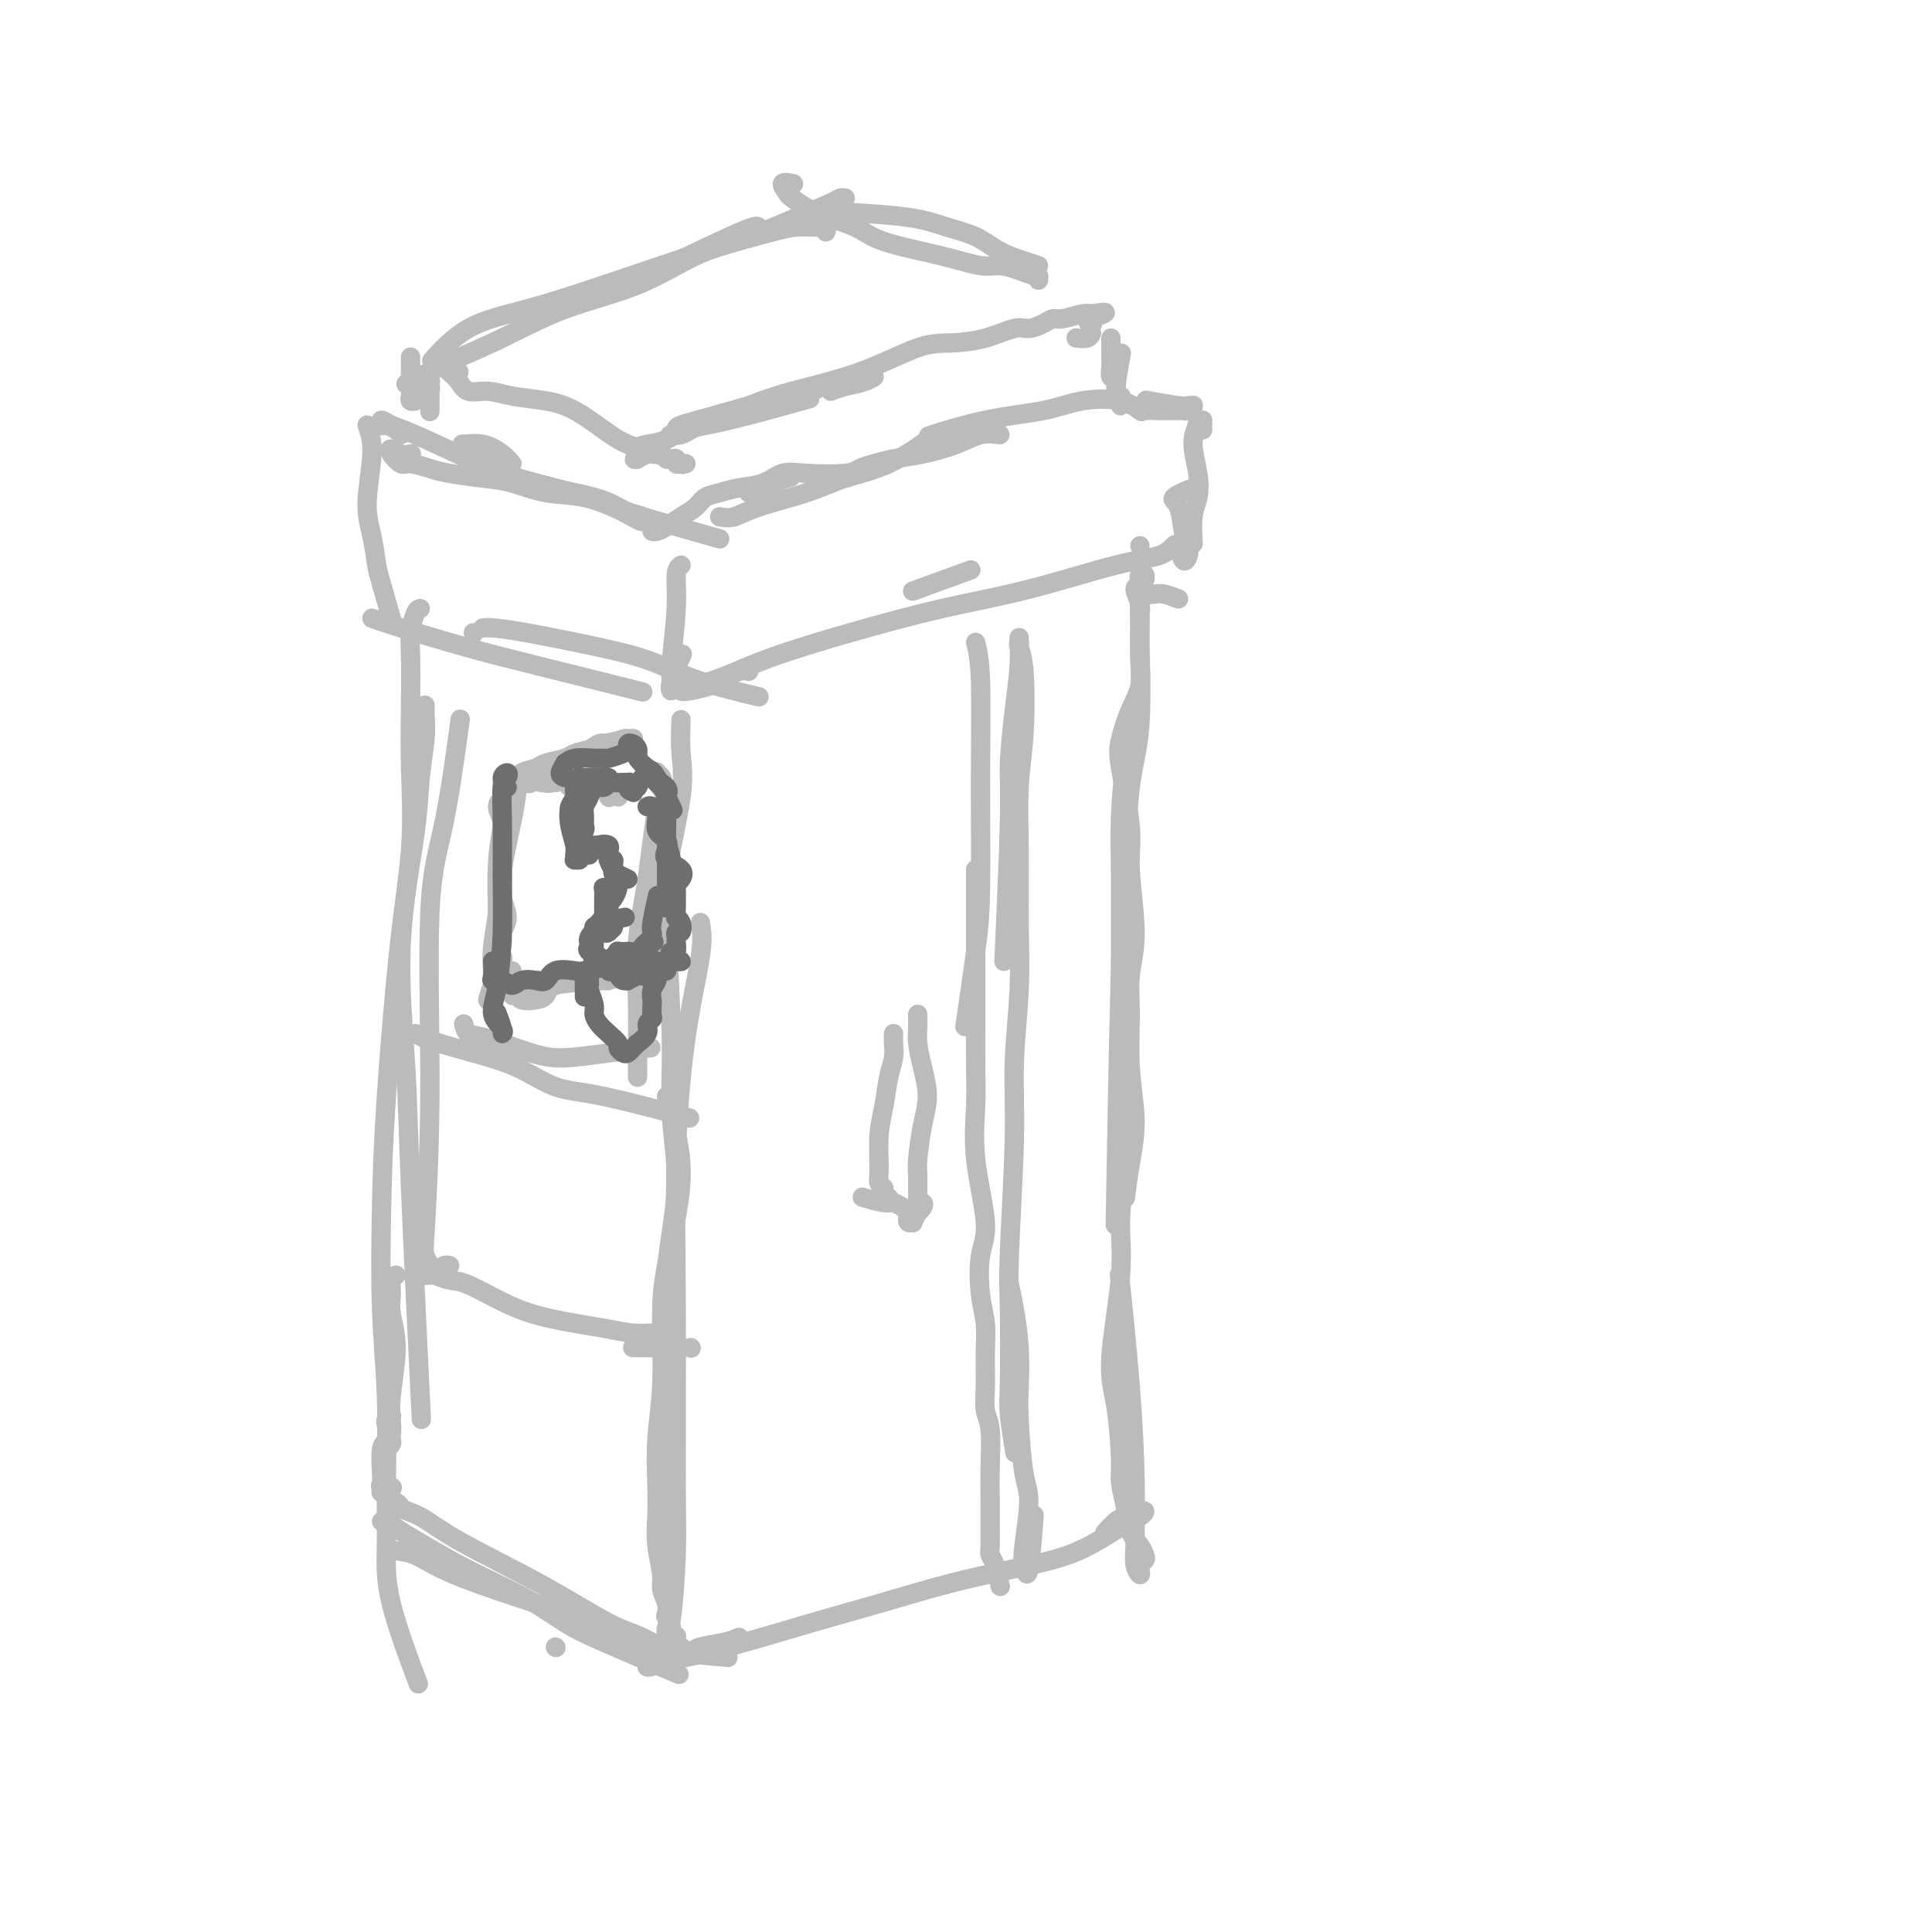 <svg viewBox='0 0 400 400' version='1.1' xmlns='http://www.w3.org/2000/svg' xmlns:xlink='http://www.w3.org/1999/xlink'><g fill='none' stroke='#BABBBB' stroke-width='4' stroke-linecap='round' stroke-linejoin='round'><path d='M145,191c0.279,1.622 0.558,3.244 0,7c-0.558,3.756 -1.953,9.647 -3,17c-1.047,7.353 -1.748,16.168 -2,25c-0.252,8.832 -0.057,17.681 0,30c0.057,12.319 -0.023,28.107 0,37c0.023,8.893 0.150,10.891 0,15c-0.150,4.109 -0.576,10.328 -1,13c-0.424,2.672 -0.845,1.796 -1,2c-0.155,0.204 -0.044,1.487 0,2c0.044,0.513 0.022,0.257 0,0'/><path d='M141,149c-0.089,2.370 -0.177,4.741 0,7c0.177,2.259 0.620,4.407 0,9c-0.620,4.593 -2.304,11.630 -3,16c-0.696,4.370 -0.404,6.071 0,12c0.404,5.929 0.921,16.085 1,23c0.079,6.915 -0.280,10.589 0,15c0.280,4.411 1.199,9.560 1,15c-0.199,5.440 -1.517,11.173 -2,17c-0.483,5.827 -0.130,11.748 0,17c0.130,5.252 0.039,9.833 0,14c-0.039,4.167 -0.024,7.918 0,12c0.024,4.082 0.059,8.494 0,11c-0.059,2.506 -0.212,3.105 0,3c0.212,-0.105 0.788,-0.913 1,-2c0.212,-1.087 0.061,-2.453 0,-3c-0.061,-0.547 -0.030,-0.273 0,0'/><path d='M138,227c0.114,0.690 0.228,1.380 1,4c0.772,2.620 2.203,7.170 2,13c-0.203,5.830 -2.040,12.942 -3,18c-0.960,5.058 -1.041,8.063 -1,12c0.041,3.937 0.206,8.806 0,13c-0.206,4.194 -0.783,7.715 -1,11c-0.217,3.285 -0.073,6.335 0,9c0.073,2.665 0.076,4.944 0,7c-0.076,2.056 -0.230,3.889 0,6c0.230,2.111 0.845,4.501 1,6c0.155,1.499 -0.150,2.107 0,3c0.150,0.893 0.754,2.070 1,3c0.246,0.930 0.135,1.612 0,2c-0.135,0.388 -0.295,0.483 0,1c0.295,0.517 1.046,1.457 1,2c-0.046,0.543 -0.889,0.689 -1,1c-0.111,0.311 0.510,0.786 1,1c0.490,0.214 0.849,0.166 1,0c0.151,-0.166 0.093,-0.451 0,0c-0.093,0.451 -0.221,1.636 0,2c0.221,0.364 0.790,-0.094 1,0c0.210,0.094 0.060,0.741 0,1c-0.060,0.259 -0.030,0.129 0,0'/><path d='M153,339c-0.744,0.333 -1.487,0.666 -3,1c-1.513,0.334 -3.795,0.667 -5,1c-1.205,0.333 -1.333,0.664 -2,1c-0.667,0.336 -1.871,0.675 -3,1c-1.129,0.325 -2.182,0.635 -3,1c-0.818,0.365 -1.402,0.786 -2,1c-0.598,0.214 -1.209,0.221 -1,0c0.209,-0.221 1.240,-0.671 3,-1c1.760,-0.329 4.250,-0.539 10,-2c5.750,-1.461 14.759,-4.175 21,-6c6.241,-1.825 9.715,-2.760 14,-4c4.285,-1.240 9.382,-2.784 14,-4c4.618,-1.216 8.757,-2.104 13,-3c4.243,-0.896 8.591,-1.799 12,-3c3.409,-1.201 5.879,-2.701 8,-4c2.121,-1.299 3.893,-2.397 5,-3c1.107,-0.603 1.549,-0.710 2,-1c0.451,-0.290 0.912,-0.764 1,-1c0.088,-0.236 -0.197,-0.235 -1,0c-0.803,0.235 -2.122,0.702 -3,1c-0.878,0.298 -1.313,0.426 -2,1c-0.687,0.574 -1.625,1.592 -2,2c-0.375,0.408 -0.188,0.204 0,0'/><path d='M244,124c-1.094,-0.418 -2.188,-0.836 -3,-1c-0.812,-0.164 -1.342,-0.074 -2,0c-0.658,0.074 -1.442,0.134 -2,0c-0.558,-0.134 -0.888,-0.461 -1,1c-0.112,1.461 -0.005,4.709 0,6c0.005,1.291 -0.093,0.625 0,4c0.093,3.375 0.375,10.790 0,16c-0.375,5.210 -1.407,8.214 -2,13c-0.593,4.786 -0.747,11.355 -1,16c-0.253,4.645 -0.607,7.366 -1,21c-0.393,13.634 -0.827,38.181 -1,48c-0.173,9.819 -0.087,4.909 0,0'/><path d='M234,153c0.083,0.229 0.166,0.459 0,1c-0.166,0.541 -0.580,1.394 -1,4c-0.420,2.606 -0.846,6.963 -1,11c-0.154,4.037 -0.036,7.752 0,12c0.036,4.248 -0.009,9.028 0,14c0.009,4.972 0.071,10.136 0,15c-0.071,4.864 -0.276,9.430 0,14c0.276,4.570 1.033,9.146 1,14c-0.033,4.854 -0.856,9.986 -1,14c-0.144,4.014 0.391,6.911 0,12c-0.391,5.089 -1.709,12.369 -2,17c-0.291,4.631 0.446,6.612 1,10c0.554,3.388 0.926,8.181 1,11c0.074,2.819 -0.148,3.662 0,5c0.148,1.338 0.668,3.170 1,5c0.332,1.830 0.478,3.656 1,5c0.522,1.344 1.422,2.205 2,3c0.578,0.795 0.835,1.524 1,2c0.165,0.476 0.236,0.697 0,1c-0.236,0.303 -0.781,0.686 -1,1c-0.219,0.314 -0.111,0.558 0,1c0.111,0.442 0.226,1.083 0,1c-0.226,-0.083 -0.795,-0.888 -1,-2c-0.205,-1.112 -0.048,-2.529 0,-4c0.048,-1.471 -0.012,-2.996 0,-5c0.012,-2.004 0.096,-4.485 0,-9c-0.096,-4.515 -0.372,-11.062 -1,-19c-0.628,-7.938 -1.608,-17.268 -2,-21c-0.392,-3.732 -0.196,-1.866 0,0'/><path d='M233,248c0.278,-2.198 0.557,-4.395 1,-7c0.443,-2.605 1.052,-5.617 1,-9c-0.052,-3.383 -0.764,-7.138 -1,-11c-0.236,-3.862 0.005,-7.831 0,-11c-0.005,-3.169 -0.257,-5.537 0,-8c0.257,-2.463 1.024,-5.020 1,-9c-0.024,-3.980 -0.838,-9.383 -1,-13c-0.162,-3.617 0.328,-5.450 0,-9c-0.328,-3.550 -1.475,-8.819 -2,-12c-0.525,-3.181 -0.428,-4.273 0,-6c0.428,-1.727 1.186,-4.089 2,-6c0.814,-1.911 1.682,-3.373 2,-5c0.318,-1.627 0.084,-3.421 0,-5c-0.084,-1.579 -0.019,-2.942 0,-4c0.019,-1.058 -0.009,-1.809 0,-3c0.009,-1.191 0.056,-2.820 0,-4c-0.056,-1.180 -0.215,-1.911 0,-3c0.215,-1.089 0.803,-2.538 1,-3c0.197,-0.462 0.001,0.062 0,0c-0.001,-0.062 0.191,-0.709 0,-1c-0.191,-0.291 -0.765,-0.226 -1,0c-0.235,0.226 -0.129,0.614 0,1c0.129,0.386 0.283,0.769 0,1c-0.283,0.231 -1.004,0.309 -1,1c0.004,0.691 0.732,1.994 1,3c0.268,1.006 0.077,1.716 0,2c-0.077,0.284 -0.038,0.142 0,0'/><path d='M236,126c0.000,-0.311 0.000,-0.622 0,-1c0.000,-0.378 -0.000,-0.822 0,-1c0.000,-0.178 0.000,-0.089 0,0'/><path d='M201,118c-4.583,1.667 -9.167,3.333 -11,4c-1.833,0.667 -0.917,0.333 0,0'/><path d='M243,113c0.183,-0.200 0.365,-0.400 0,0c-0.365,0.400 -1.279,1.400 -3,2c-1.721,0.600 -4.249,0.799 -9,2c-4.751,1.201 -11.725,3.403 -18,5c-6.275,1.597 -11.851,2.588 -18,4c-6.149,1.412 -12.872,3.243 -19,5c-6.128,1.757 -11.663,3.438 -16,5c-4.337,1.562 -7.478,3.004 -10,4c-2.522,0.996 -4.427,1.547 -6,2c-1.573,0.453 -2.815,0.807 -3,1c-0.185,0.193 0.686,0.223 2,0c1.314,-0.223 3.070,-0.701 4,-1c0.930,-0.299 1.033,-0.420 2,-1c0.967,-0.580 2.799,-1.618 4,-2c1.201,-0.382 1.772,-0.109 2,0c0.228,0.109 0.114,0.055 0,0'/><path d='M249,89c-0.393,-0.423 -0.786,-0.845 -1,-1c-0.214,-0.155 -0.250,-0.042 0,0c0.250,0.042 0.786,0.012 1,0c0.214,-0.012 0.107,-0.006 0,0'/><path d='M247,101c-1.781,0.749 -3.562,1.499 -4,2c-0.438,0.501 0.468,0.754 1,2c0.532,1.246 0.689,3.486 1,5c0.311,1.514 0.777,2.304 1,3c0.223,0.696 0.204,1.300 0,2c-0.204,0.700 -0.593,1.496 -1,1c-0.407,-0.496 -0.830,-2.285 -1,-3c-0.170,-0.715 -0.085,-0.358 0,0'/><path d='M249,87c-0.281,0.117 -0.562,0.234 -1,1c-0.438,0.766 -1.031,2.182 -1,4c0.031,1.818 0.688,4.040 1,6c0.312,1.960 0.280,3.659 0,5c-0.280,1.341 -0.806,2.322 -1,4c-0.194,1.678 -0.055,4.051 0,5c0.055,0.949 0.028,0.475 0,0'/><path d='M155,102c0.178,-0.200 0.356,-0.400 2,-1c1.644,-0.600 4.756,-1.600 6,-2c1.244,-0.400 0.622,-0.200 0,0'/><path d='M149,107c0.955,0.156 1.910,0.312 3,0c1.090,-0.312 2.316,-1.093 5,-2c2.684,-0.907 6.826,-1.939 10,-3c3.174,-1.061 5.379,-2.150 8,-3c2.621,-0.850 5.658,-1.459 9,-3c3.342,-1.541 6.988,-4.014 8,-5c1.012,-0.986 -0.610,-0.487 1,-1c1.610,-0.513 6.453,-2.039 11,-3c4.547,-0.961 8.799,-1.357 12,-2c3.201,-0.643 5.352,-1.531 8,-2c2.648,-0.469 5.794,-0.518 8,0c2.206,0.518 3.474,1.603 4,2c0.526,0.397 0.312,0.106 1,0c0.688,-0.106 2.278,-0.029 3,0c0.722,0.029 0.574,0.009 1,0c0.426,-0.009 1.424,-0.006 2,0c0.576,0.006 0.728,0.016 1,0c0.272,-0.016 0.662,-0.057 1,0c0.338,0.057 0.623,0.211 1,0c0.377,-0.211 0.846,-0.788 1,-1c0.154,-0.212 -0.005,-0.061 0,0c0.005,0.061 0.175,0.030 0,0c-0.175,-0.030 -0.697,-0.060 -1,0c-0.303,0.060 -0.389,0.208 -2,0c-1.611,-0.208 -4.746,-0.774 -6,-1c-1.254,-0.226 -0.627,-0.113 0,0'/><path d='M207,90c-1.295,-0.172 -2.590,-0.344 -4,0c-1.410,0.344 -2.934,1.205 -5,2c-2.066,0.795 -4.673,1.523 -7,2c-2.327,0.477 -4.372,0.703 -6,1c-1.628,0.297 -2.837,0.666 -4,1c-1.163,0.334 -2.280,0.632 -3,1c-0.720,0.368 -1.042,0.805 -3,1c-1.958,0.195 -5.553,0.146 -8,0c-2.447,-0.146 -3.748,-0.391 -5,0c-1.252,0.391 -2.456,1.417 -4,2c-1.544,0.583 -3.428,0.722 -5,1c-1.572,0.278 -2.834,0.694 -4,1c-1.166,0.306 -2.238,0.503 -3,1c-0.762,0.497 -1.213,1.296 -2,2c-0.787,0.704 -1.910,1.313 -3,2c-1.090,0.687 -2.148,1.452 -3,2c-0.852,0.548 -1.499,0.878 -2,1c-0.501,0.122 -0.858,0.035 -1,0c-0.142,-0.035 -0.071,-0.017 0,0'/><path d='M141,117c-0.453,0.359 -0.905,0.717 -1,2c-0.095,1.283 0.169,3.490 0,7c-0.169,3.510 -0.770,8.323 -1,11c-0.230,2.677 -0.089,3.217 0,4c0.089,0.783 0.127,1.808 0,2c-0.127,0.192 -0.419,-0.448 0,-2c0.419,-1.552 1.548,-4.015 2,-5c0.452,-0.985 0.226,-0.493 0,0'/><path d='M106,96c-0.514,-0.617 -1.029,-1.234 -2,-2c-0.971,-0.766 -2.399,-1.682 -4,-2c-1.601,-0.318 -3.377,-0.038 -4,0c-0.623,0.038 -0.094,-0.167 0,0c0.094,0.167 -0.246,0.706 0,1c0.246,0.294 1.077,0.344 2,1c0.923,0.656 1.939,1.917 4,3c2.061,1.083 5.168,1.986 9,3c3.832,1.014 8.388,2.138 11,3c2.612,0.862 3.280,1.463 8,3c4.720,1.537 13.491,4.011 17,5c3.509,0.989 1.754,0.495 0,0'/><path d='M83,90c-0.227,-0.312 -0.455,-0.624 -1,-1c-0.545,-0.376 -1.409,-0.816 -2,-1c-0.591,-0.184 -0.911,-0.114 -1,0c-0.089,0.114 0.052,0.270 0,0c-0.052,-0.270 -0.297,-0.966 0,-1c0.297,-0.034 1.137,0.596 2,1c0.863,0.404 1.749,0.583 5,2c3.251,1.417 8.865,4.071 13,6c4.135,1.929 6.789,3.132 10,4c3.211,0.868 6.978,1.400 10,2c3.022,0.600 5.298,1.266 7,2c1.702,0.734 2.828,1.534 4,2c1.172,0.466 2.388,0.596 3,1c0.612,0.404 0.619,1.082 0,1c-0.619,-0.082 -1.863,-0.925 -4,-2c-2.137,-1.075 -5.167,-2.382 -8,-3c-2.833,-0.618 -5.471,-0.546 -8,-1c-2.529,-0.454 -4.950,-1.432 -7,-2c-2.050,-0.568 -3.728,-0.725 -6,-1c-2.272,-0.275 -5.138,-0.668 -7,-1c-1.862,-0.332 -2.721,-0.601 -4,-1c-1.279,-0.399 -2.978,-0.926 -4,-1c-1.022,-0.074 -1.366,0.306 -2,0c-0.634,-0.306 -1.557,-1.297 -2,-2c-0.443,-0.703 -0.408,-1.116 0,-1c0.408,0.116 1.187,0.762 2,1c0.813,0.238 1.661,0.068 2,0c0.339,-0.068 0.170,-0.034 0,0'/><path d='M76,88c0.559,1.572 1.118,3.143 1,6c-0.118,2.857 -0.914,6.998 -1,10c-0.086,3.002 0.538,4.865 1,7c0.462,2.135 0.763,4.541 1,6c0.237,1.459 0.410,1.970 1,4c0.590,2.030 1.597,5.580 2,7c0.403,1.420 0.201,0.710 0,0'/><path d='M100,130c0.434,-0.040 0.868,-0.079 2,0c1.132,0.079 2.964,0.277 7,1c4.036,0.723 10.278,1.970 15,3c4.722,1.030 7.926,1.843 11,3c3.074,1.157 6.020,2.658 10,4c3.980,1.342 8.994,2.526 11,3c2.006,0.474 1.003,0.237 0,0'/><path d='M77,128c1.633,0.571 3.266,1.141 6,2c2.734,0.859 6.570,2.006 10,3c3.430,0.994 6.456,1.833 11,3c4.544,1.167 10.608,2.660 16,4c5.392,1.340 10.112,2.526 12,3c1.888,0.474 0.944,0.237 0,0'/><path d='M87,126c-0.310,0.061 -0.620,0.122 -1,1c-0.380,0.878 -0.832,2.574 -1,4c-0.168,1.426 -0.054,2.583 0,5c0.054,2.417 0.046,6.093 0,10c-0.046,3.907 -0.130,8.046 0,13c0.130,4.954 0.473,10.722 0,17c-0.473,6.278 -1.762,13.066 -2,21c-0.238,7.934 0.575,17.013 1,24c0.425,6.987 0.460,11.881 1,25c0.540,13.119 1.583,34.463 2,43c0.417,8.537 0.209,4.269 0,0'/><path d='M88,146c-0.027,0.461 -0.054,0.922 0,2c0.054,1.078 0.190,2.772 0,5c-0.190,2.228 -0.706,4.990 -1,8c-0.294,3.010 -0.367,6.268 -1,11c-0.633,4.732 -1.826,10.939 -3,21c-1.174,10.061 -2.329,23.976 -3,34c-0.671,10.024 -0.859,16.155 -1,23c-0.141,6.845 -0.235,14.403 0,21c0.235,6.597 0.799,12.232 1,18c0.201,5.768 0.037,11.667 0,17c-0.037,5.333 0.052,10.100 0,14c-0.052,3.900 -0.245,6.935 1,12c1.245,5.065 3.927,12.162 5,15c1.073,2.838 0.536,1.419 0,0'/><path d='M82,264c-0.433,0.166 -0.866,0.333 -1,1c-0.134,0.667 0.031,1.835 0,3c-0.031,1.165 -0.257,2.328 0,4c0.257,1.672 0.997,3.852 1,7c0.003,3.148 -0.730,7.263 -1,10c-0.270,2.737 -0.076,4.097 0,5c0.076,0.903 0.035,1.349 0,2c-0.035,0.651 -0.063,1.505 0,2c0.063,0.495 0.217,0.629 0,1c-0.217,0.371 -0.805,0.979 -1,1c-0.195,0.021 0.001,-0.545 0,-1c-0.001,-0.455 -0.200,-0.798 0,-1c0.200,-0.202 0.800,-0.263 1,-1c0.200,-0.737 0.002,-2.148 0,-3c-0.002,-0.852 0.192,-1.143 0,-1c-0.192,0.143 -0.770,0.721 -1,1c-0.230,0.279 -0.114,0.260 0,1c0.114,0.740 0.225,2.241 0,3c-0.225,0.759 -0.785,0.778 -1,2c-0.215,1.222 -0.085,3.648 0,5c0.085,1.352 0.126,1.630 0,2c-0.126,0.370 -0.419,0.830 0,1c0.419,0.170 1.548,0.048 2,0c0.452,-0.048 0.226,-0.024 0,0'/><path d='M79,307c-0.008,0.301 -0.016,0.603 0,1c0.016,0.397 0.056,0.890 0,1c-0.056,0.110 -0.207,-0.163 0,0c0.207,0.163 0.774,0.761 1,1c0.226,0.239 0.113,0.120 0,0'/><path d='M115,341c0.000,0.000 0.100,0.100 0.1,0.1'/><path d='M81,321c1.620,0.119 3.241,0.237 5,1c1.759,0.763 3.658,2.170 8,4c4.342,1.830 11.128,4.084 17,6c5.872,1.916 10.832,3.493 14,5c3.168,1.507 4.545,2.944 9,4c4.455,1.056 11.987,1.730 15,2c3.013,0.270 1.506,0.135 0,0'/><path d='M79,315c0.184,-0.166 0.367,-0.331 1,0c0.633,0.331 1.715,1.159 3,2c1.285,0.841 2.774,1.695 5,3c2.226,1.305 5.191,3.062 9,5c3.809,1.938 8.463,4.058 12,6c3.537,1.942 5.958,3.706 8,5c2.042,1.294 3.703,2.118 8,4c4.297,1.882 11.228,4.824 14,6c2.772,1.176 1.386,0.588 0,0'/><path d='M83,312c-0.310,-0.402 -0.620,-0.804 -1,-1c-0.380,-0.196 -0.828,-0.188 -1,0c-0.172,0.188 -0.066,0.554 1,1c1.066,0.446 3.092,0.970 5,2c1.908,1.030 3.696,2.564 8,5c4.304,2.436 11.123,5.774 17,9c5.877,3.226 10.812,6.339 14,8c3.188,1.661 4.627,1.870 7,3c2.373,1.130 5.678,3.180 7,4c1.322,0.820 0.661,0.410 0,0'/><path d='M143,279c0.000,0.000 0.100,0.100 0.1,0.1'/><path d='M131,279c2.500,0.000 5.000,0.000 6,0c1.000,0.000 0.500,0.000 0,0'/><path d='M87,264c0.804,0.029 1.609,0.059 2,0c0.391,-0.059 0.370,-0.206 1,0c0.630,0.206 1.911,0.766 3,1c1.089,0.234 1.988,0.144 4,1c2.012,0.856 5.139,2.660 8,4c2.861,1.340 5.457,2.215 9,3c3.543,0.785 8.032,1.478 11,2c2.968,0.522 4.414,0.871 6,1c1.586,0.129 3.310,0.037 4,0c0.690,-0.037 0.345,-0.018 0,0'/><path d='M93,262c0.081,0.020 0.162,0.041 0,0c-0.162,-0.041 -0.568,-0.142 -1,0c-0.432,0.142 -0.890,0.528 -1,1c-0.110,0.472 0.127,1.030 0,1c-0.127,-0.030 -0.618,-0.650 -1,-1c-0.382,-0.350 -0.655,-0.431 -1,-1c-0.345,-0.569 -0.764,-1.625 -1,-2c-0.236,-0.375 -0.291,-0.069 0,-5c0.291,-4.931 0.926,-15.100 1,-28c0.074,-12.900 -0.413,-28.530 0,-38c0.413,-9.470 1.727,-12.780 3,-19c1.273,-6.220 2.507,-15.348 3,-19c0.493,-3.652 0.247,-1.826 0,0'/><path d='M98,131c0.000,0.000 0.100,0.100 0.1,0.1'/><path d='M86,214c0.659,0.354 1.318,0.708 2,1c0.682,0.292 1.388,0.523 3,1c1.612,0.477 4.130,1.200 7,2c2.870,0.800 6.092,1.676 9,3c2.908,1.324 5.501,3.097 8,4c2.499,0.903 4.904,0.935 10,2c5.096,1.065 12.885,3.161 16,4c3.115,0.839 1.558,0.419 0,0'/><path d='M96,212c0.201,0.813 0.402,1.627 1,2c0.598,0.373 1.594,0.307 4,1c2.406,0.693 6.222,2.147 9,3c2.778,0.853 4.518,1.105 7,1c2.482,-0.105 5.707,-0.567 9,-1c3.293,-0.433 6.655,-0.838 8,-1c1.345,-0.162 0.672,-0.081 0,0'/><path d='M132,220c0.000,0.691 0.000,1.381 0,2c-0.000,0.619 -0.001,1.166 0,1c0.001,-0.166 0.005,-1.044 0,-2c-0.005,-0.956 -0.020,-1.991 0,-4c0.020,-2.009 0.075,-4.994 0,-9c-0.075,-4.006 -0.280,-9.035 0,-13c0.280,-3.965 1.044,-6.867 2,-13c0.956,-6.133 2.104,-15.497 2,-15c-0.104,0.497 -1.458,10.856 -2,15c-0.542,4.144 -0.271,2.072 0,0'/><path d='M236,113c0.000,0.000 0.000,0.000 0,0c0.000,0.000 0.000,0.000 0,0'/><path d='M211,132c0.081,1.809 0.162,3.617 0,6c-0.162,2.383 -0.565,5.340 -1,9c-0.435,3.660 -0.900,8.022 -1,11c-0.100,2.978 0.165,4.571 0,12c-0.165,7.429 -0.762,20.694 -1,26c-0.238,5.306 -0.119,2.653 0,0'/><path d='M211,133c-0.105,0.183 -0.210,0.365 0,1c0.210,0.635 0.736,1.721 1,5c0.264,3.279 0.268,8.750 0,13c-0.268,4.250 -0.808,7.279 -1,11c-0.192,3.721 -0.036,8.135 0,13c0.036,4.865 -0.047,10.179 0,15c0.047,4.821 0.223,9.147 0,14c-0.223,4.853 -0.844,10.234 -1,15c-0.156,4.766 0.153,8.917 0,16c-0.153,7.083 -0.769,17.097 -1,23c-0.231,5.903 -0.076,7.695 0,12c0.076,4.305 0.072,11.123 0,15c-0.072,3.877 -0.212,4.813 0,7c0.212,2.187 0.775,5.625 1,7c0.225,1.375 0.113,0.688 0,0'/><path d='M209,266c0.311,1.415 0.622,2.830 1,5c0.378,2.170 0.824,5.096 1,8c0.176,2.904 0.082,5.786 0,8c-0.082,2.214 -0.152,3.760 0,7c0.152,3.240 0.527,8.174 1,11c0.473,2.826 1.045,3.543 1,6c-0.045,2.457 -0.705,6.653 -1,9c-0.295,2.347 -0.223,2.846 0,4c0.223,1.154 0.599,2.965 1,1c0.401,-1.965 0.829,-7.704 1,-10c0.171,-2.296 0.086,-1.148 0,0'/><path d='M202,133c0.426,1.738 0.853,3.477 1,8c0.147,4.523 0.015,11.831 0,20c-0.015,8.169 0.089,17.200 0,23c-0.089,5.800 -0.370,8.369 -1,13c-0.630,4.631 -1.609,11.323 -2,14c-0.391,2.677 -0.196,1.338 0,0'/><path d='M202,180c0.000,0.434 0.000,0.867 0,2c-0.000,1.133 -0.000,2.965 0,5c0.000,2.035 0.001,4.273 0,7c-0.001,2.727 -0.002,5.944 0,9c0.002,3.056 0.009,5.951 0,9c-0.009,3.049 -0.034,6.251 0,9c0.034,2.749 0.127,5.045 0,8c-0.127,2.955 -0.475,6.568 0,11c0.475,4.432 1.773,9.684 2,13c0.227,3.316 -0.619,4.697 -1,7c-0.381,2.303 -0.299,5.530 0,8c0.299,2.470 0.816,4.183 1,6c0.184,1.817 0.035,3.736 0,6c-0.035,2.264 0.043,4.871 0,7c-0.043,2.129 -0.208,3.778 0,5c0.208,1.222 0.788,2.015 1,4c0.212,1.985 0.056,5.162 0,8c-0.056,2.838 -0.012,5.338 0,7c0.012,1.662 -0.007,2.484 0,4c0.007,1.516 0.041,3.724 0,5c-0.041,1.276 -0.155,1.620 0,2c0.155,0.380 0.580,0.794 1,2c0.420,1.206 0.834,3.202 1,4c0.166,0.798 0.083,0.399 0,0'/><path d='M185,214c-0.024,0.588 -0.049,1.175 0,2c0.049,0.825 0.171,1.887 0,3c-0.171,1.113 -0.635,2.277 -1,4c-0.365,1.723 -0.630,4.006 -1,6c-0.370,1.994 -0.846,3.700 -1,6c-0.154,2.300 0.015,5.194 0,7c-0.015,1.806 -0.214,2.522 0,3c0.214,0.478 0.841,0.716 1,1c0.159,0.284 -0.149,0.615 0,1c0.149,0.385 0.757,0.824 1,1c0.243,0.176 0.122,0.088 0,0'/><path d='M190,210c0.021,1.041 0.041,2.081 0,3c-0.041,0.919 -0.144,1.716 0,3c0.144,1.284 0.536,3.054 1,5c0.464,1.946 1.000,4.070 1,6c0.000,1.930 -0.536,3.668 -1,6c-0.464,2.332 -0.856,5.258 -1,7c-0.144,1.742 -0.039,2.299 0,3c0.039,0.701 0.014,1.546 0,2c-0.014,0.454 -0.017,0.517 0,1c0.017,0.483 0.053,1.388 0,2c-0.053,0.612 -0.195,0.933 0,1c0.195,0.067 0.728,-0.118 1,0c0.272,0.118 0.284,0.539 0,1c-0.284,0.461 -0.865,0.963 -1,1c-0.135,0.037 0.175,-0.389 0,0c-0.175,0.389 -0.833,1.594 -1,2c-0.167,0.406 0.159,0.014 0,0c-0.159,-0.014 -0.803,0.351 -1,0c-0.197,-0.351 0.051,-1.418 0,-2c-0.051,-0.582 -0.403,-0.678 -1,-1c-0.597,-0.322 -1.438,-0.870 -2,-1c-0.562,-0.130 -0.844,0.157 -2,0c-1.156,-0.157 -3.188,-0.759 -4,-1c-0.812,-0.241 -0.406,-0.120 0,0'/><path d='M89,83c-0.038,-0.763 -0.077,-1.525 0,-2c0.077,-0.475 0.269,-0.661 0,-1c-0.269,-0.339 -1.000,-0.830 -1,-1c0.000,-0.170 0.732,-0.019 1,0c0.268,0.019 0.072,-0.093 0,0c-0.072,0.093 -0.019,0.389 0,1c0.019,0.611 0.005,1.535 0,2c-0.005,0.465 -0.001,0.471 0,1c0.001,0.529 0.000,1.580 0,2c-0.000,0.420 -0.000,0.210 0,0'/><path d='M85,74c-0.000,-0.065 -0.000,-0.130 0,0c0.000,0.130 0.000,0.454 0,1c-0.000,0.546 -0.001,1.313 0,2c0.001,0.687 0.004,1.294 0,2c-0.004,0.706 -0.015,1.510 0,2c0.015,0.490 0.056,0.668 0,1c-0.056,0.332 -0.207,0.820 0,1c0.207,0.180 0.774,0.051 1,0c0.226,-0.051 0.113,-0.026 0,0'/><path d='M95,77c-0.572,-0.260 -1.144,-0.521 -2,-1c-0.856,-0.479 -1.997,-1.177 -2,-1c-0.003,0.177 1.133,1.227 2,2c0.867,0.773 1.466,1.267 2,2c0.534,0.733 1.004,1.703 2,2c0.996,0.297 2.516,-0.080 4,0c1.484,0.080 2.930,0.616 5,1c2.070,0.384 4.765,0.616 7,1c2.235,0.384 4.012,0.919 6,2c1.988,1.081 4.188,2.706 6,4c1.812,1.294 3.236,2.256 5,3c1.764,0.744 3.867,1.271 6,2c2.133,0.729 4.294,1.660 5,2c0.706,0.340 -0.045,0.087 0,0c0.045,-0.087 0.885,-0.009 1,0c0.115,0.009 -0.495,-0.050 -1,0c-0.505,0.050 -0.905,0.211 -1,0c-0.095,-0.211 0.115,-0.792 0,-1c-0.115,-0.208 -0.556,-0.042 -1,0c-0.444,0.042 -0.893,-0.041 -1,0c-0.107,0.041 0.127,0.206 0,0c-0.127,-0.206 -0.614,-0.785 -1,-1c-0.386,-0.215 -0.670,-0.068 -1,0c-0.330,0.068 -0.704,0.057 -1,0c-0.296,-0.057 -0.513,-0.159 -1,0c-0.487,0.159 -1.243,0.580 -2,1'/><path d='M132,95c-1.374,-0.047 -0.309,0.335 0,0c0.309,-0.335 -0.136,-1.386 0,-2c0.136,-0.614 0.855,-0.792 2,-1c1.145,-0.208 2.716,-0.445 4,-1c1.284,-0.555 2.282,-1.427 4,-2c1.718,-0.573 4.155,-0.847 9,-2c4.845,-1.153 12.099,-3.187 15,-4c2.901,-0.813 1.451,-0.407 0,0'/><path d='M172,81c0.887,-0.348 1.775,-0.695 3,-1c1.225,-0.305 2.789,-0.567 4,-1c1.211,-0.433 2.071,-1.038 2,-1c-0.071,0.038 -1.073,0.719 -2,1c-0.927,0.281 -1.778,0.162 -3,0c-1.222,-0.162 -2.815,-0.366 -4,0c-1.185,0.366 -1.963,1.302 -4,2c-2.037,0.698 -5.334,1.158 -9,2c-3.666,0.842 -7.702,2.068 -11,3c-3.298,0.932 -5.859,1.571 -7,2c-1.141,0.429 -0.863,0.647 -1,1c-0.137,0.353 -0.688,0.842 -1,1c-0.312,0.158 -0.384,-0.015 0,0c0.384,0.015 1.223,0.218 2,0c0.777,-0.218 1.490,-0.857 4,-2c2.510,-1.143 6.815,-2.789 10,-4c3.185,-1.211 5.249,-1.986 9,-3c3.751,-1.014 9.190,-2.265 14,-4c4.810,-1.735 8.993,-3.953 12,-5c3.007,-1.047 4.840,-0.924 7,-1c2.160,-0.076 4.648,-0.350 7,-1c2.352,-0.650 4.568,-1.676 6,-2c1.432,-0.324 2.082,0.053 3,0c0.918,-0.053 2.106,-0.536 3,-1c0.894,-0.464 1.494,-0.909 2,-1c0.506,-0.091 0.919,0.171 2,0c1.081,-0.171 2.829,-0.777 4,-1c1.171,-0.223 1.763,-0.064 2,0c0.237,0.064 0.118,0.032 0,0'/><path d='M226,65c5.571,-0.917 1.500,0.292 0,1c-1.500,0.708 -0.429,0.917 0,1c0.429,0.083 0.214,0.042 0,0'/><path d='M226,69c-0.200,0.422 -0.400,0.844 -1,1c-0.600,0.156 -1.600,0.044 -2,0c-0.400,-0.044 -0.200,-0.022 0,0'/><path d='M230,70c0.002,0.272 0.004,0.544 0,1c-0.004,0.456 -0.015,1.096 0,2c0.015,0.904 0.056,2.074 0,3c-0.056,0.926 -0.207,1.610 0,2c0.207,0.390 0.774,0.487 1,1c0.226,0.513 0.113,1.441 0,2c-0.113,0.559 -0.225,0.748 0,1c0.225,0.252 0.788,0.568 1,1c0.212,0.432 0.075,0.980 0,1c-0.075,0.020 -0.086,-0.486 0,-1c0.086,-0.514 0.271,-1.035 0,-1c-0.271,0.035 -0.996,0.625 -1,-1c-0.004,-1.625 0.713,-5.464 1,-7c0.287,-1.536 0.143,-0.768 0,0'/><path d='M215,55c-0.815,-0.275 -1.630,-0.549 -3,-1c-1.370,-0.451 -3.294,-1.077 -5,-2c-1.706,-0.923 -3.195,-2.142 -5,-3c-1.805,-0.858 -3.927,-1.354 -6,-2c-2.073,-0.646 -4.097,-1.443 -8,-2c-3.903,-0.557 -9.687,-0.873 -12,-1c-2.313,-0.127 -1.157,-0.063 0,0'/><path d='M215,58c0.049,-0.444 0.098,-0.888 0,-1c-0.098,-0.112 -0.343,0.108 -1,0c-0.657,-0.108 -1.726,-0.546 -3,-1c-1.274,-0.454 -2.752,-0.926 -4,-1c-1.248,-0.074 -2.265,0.249 -4,0c-1.735,-0.249 -4.188,-1.069 -8,-2c-3.812,-0.931 -8.981,-1.974 -12,-3c-3.019,-1.026 -3.886,-2.034 -6,-3c-2.114,-0.966 -5.473,-1.891 -8,-3c-2.527,-1.109 -4.221,-2.402 -5,-3c-0.779,-0.598 -0.642,-0.500 -1,-1c-0.358,-0.500 -1.212,-1.596 -1,-2c0.212,-0.404 1.489,-0.115 2,0c0.511,0.115 0.255,0.058 0,0'/><path d='M157,47c-0.200,-0.267 -0.400,-0.533 -6,2c-5.600,2.533 -16.600,7.867 -21,10c-4.400,2.133 -2.200,1.067 0,0'/><path d='M175,41c-0.346,-0.049 -0.692,-0.098 -1,0c-0.308,0.098 -0.577,0.343 -2,1c-1.423,0.657 -3.999,1.727 -7,3c-3.001,1.273 -6.426,2.748 -10,4c-3.574,1.252 -7.295,2.280 -11,4c-3.705,1.720 -7.392,4.132 -12,6c-4.608,1.868 -10.135,3.192 -15,5c-4.865,1.808 -9.068,4.099 -13,6c-3.932,1.901 -7.592,3.413 -11,5c-3.408,1.587 -6.563,3.250 -8,4c-1.437,0.750 -1.156,0.586 0,0c1.156,-0.586 3.187,-1.596 4,-2c0.813,-0.404 0.406,-0.202 0,0'/><path d='M171,48c0.110,-0.422 0.220,-0.844 0,-1c-0.220,-0.156 -0.770,-0.047 -1,0c-0.230,0.047 -0.141,0.031 -1,0c-0.859,-0.031 -2.668,-0.076 -4,0c-1.332,0.076 -2.188,0.275 -5,1c-2.812,0.725 -7.581,1.978 -14,4c-6.419,2.022 -14.488,4.812 -21,7c-6.512,2.188 -11.467,3.772 -16,5c-4.533,1.228 -8.643,2.100 -12,4c-3.357,1.900 -5.959,4.829 -7,6c-1.041,1.171 -0.520,0.586 0,0'/><path d='M107,162c0.059,0.409 0.117,0.818 0,2c-0.117,1.182 -0.410,3.138 -1,6c-0.590,2.862 -1.477,6.632 -2,10c-0.523,3.368 -0.681,6.335 -1,9c-0.319,2.665 -0.800,5.029 -1,7c-0.200,1.971 -0.120,3.550 0,5c0.120,1.450 0.280,2.770 0,4c-0.280,1.230 -0.998,2.370 -1,2c-0.002,-0.370 0.714,-2.248 1,-3c0.286,-0.752 0.143,-0.376 0,0'/><path d='M104,173c0.144,-0.974 0.287,-1.948 0,-3c-0.287,-1.052 -1.005,-2.181 -1,-3c0.005,-0.819 0.733,-1.326 1,-2c0.267,-0.674 0.072,-1.515 0,-2c-0.072,-0.485 -0.019,-0.615 0,-1c0.019,-0.385 0.006,-1.025 0,-1c-0.006,0.025 -0.006,0.716 0,1c0.006,0.284 0.016,0.161 0,1c-0.016,0.839 -0.058,2.640 0,4c0.058,1.360 0.215,2.281 0,4c-0.215,1.719 -0.804,4.238 -1,8c-0.196,3.762 0.000,8.768 0,12c-0.000,3.232 -0.196,4.691 0,6c0.196,1.309 0.785,2.467 1,3c0.215,0.533 0.058,0.441 0,1c-0.058,0.559 -0.016,1.768 0,2c0.016,0.232 0.005,-0.515 0,-1c-0.005,-0.485 -0.005,-0.709 0,-1c0.005,-0.291 0.014,-0.651 0,-1c-0.014,-0.349 -0.052,-0.688 0,-1c0.052,-0.312 0.195,-0.597 0,-1c-0.195,-0.403 -0.727,-0.925 -1,-1c-0.273,-0.075 -0.287,0.298 0,0c0.287,-0.298 0.875,-1.265 1,-2c0.125,-0.735 -0.214,-1.238 0,-2c0.214,-0.762 0.981,-1.782 1,-3c0.019,-1.218 -0.709,-2.634 -1,-4c-0.291,-1.366 -0.146,-2.683 0,-4'/><path d='M104,182c-0.000,-4.649 -0.001,-5.770 0,-7c0.001,-1.230 0.003,-2.568 0,-4c-0.003,-1.432 -0.011,-2.958 0,-4c0.011,-1.042 0.043,-1.599 0,-2c-0.043,-0.401 -0.160,-0.646 0,-1c0.160,-0.354 0.596,-0.817 1,-1c0.404,-0.183 0.776,-0.088 1,0c0.224,0.088 0.302,0.167 0,0c-0.302,-0.167 -0.982,-0.582 -1,-1c-0.018,-0.418 0.627,-0.840 1,-1c0.373,-0.160 0.475,-0.057 1,0c0.525,0.057 1.472,0.068 2,0c0.528,-0.068 0.636,-0.214 1,0c0.364,0.214 0.983,0.788 2,1c1.017,0.212 2.434,0.060 3,0c0.566,-0.060 0.283,-0.030 0,0'/><path d='M114,162c-0.220,0.141 -0.439,0.283 -1,0c-0.561,-0.283 -1.463,-0.990 -2,-1c-0.537,-0.010 -0.710,0.678 -1,1c-0.290,0.322 -0.698,0.279 -1,0c-0.302,-0.279 -0.499,-0.793 0,-1c0.499,-0.207 1.693,-0.108 2,0c0.307,0.108 -0.275,0.225 0,0c0.275,-0.225 1.405,-0.792 2,-1c0.595,-0.208 0.654,-0.056 1,0c0.346,0.056 0.978,0.015 2,0c1.022,-0.015 2.435,-0.004 3,0c0.565,0.004 0.283,0.002 0,0'/><path d='M115,160c-0.402,0.089 -0.804,0.177 -1,0c-0.196,-0.177 -0.185,-0.620 0,-1c0.185,-0.380 0.543,-0.698 1,-1c0.457,-0.302 1.013,-0.588 2,-1c0.987,-0.412 2.404,-0.951 3,-1c0.596,-0.049 0.370,0.393 1,0c0.630,-0.393 2.115,-1.622 3,-2c0.885,-0.378 1.169,0.095 2,0c0.831,-0.095 2.210,-0.759 3,-1c0.790,-0.241 0.992,-0.061 1,0c0.008,0.061 -0.177,0.003 0,0c0.177,-0.003 0.718,0.051 1,0c0.282,-0.051 0.307,-0.206 -1,0c-1.307,0.206 -3.945,0.773 -5,1c-1.055,0.227 -0.528,0.113 0,0'/><path d='M109,161c-0.281,-0.002 -0.561,-0.003 -1,0c-0.439,0.003 -1.035,0.012 -1,0c0.035,-0.012 0.703,-0.045 1,0c0.297,0.045 0.223,0.167 0,0c-0.223,-0.167 -0.596,-0.622 0,-1c0.596,-0.378 2.159,-0.679 3,-1c0.841,-0.321 0.960,-0.660 2,-1c1.040,-0.340 3.002,-0.679 4,-1c0.998,-0.321 1.030,-0.622 2,-1c0.970,-0.378 2.876,-0.833 4,-1c1.124,-0.167 1.467,-0.045 2,0c0.533,0.045 1.257,0.015 2,0c0.743,-0.015 1.506,-0.014 2,0c0.494,0.014 0.721,0.043 1,0c0.279,-0.043 0.611,-0.156 1,0c0.389,0.156 0.836,0.580 1,1c0.164,0.420 0.047,0.834 0,1c-0.047,0.166 -0.023,0.083 0,0'/><path d='M137,163c0.117,-0.744 0.235,-1.488 0,-2c-0.235,-0.512 -0.821,-0.793 -1,-1c-0.179,-0.207 0.050,-0.340 0,0c-0.050,0.340 -0.377,1.152 0,2c0.377,0.848 1.459,1.732 2,3c0.541,1.268 0.539,2.922 0,6c-0.539,3.078 -1.617,7.581 -2,11c-0.383,3.419 -0.073,5.753 0,8c0.073,2.247 -0.092,4.406 0,6c0.092,1.594 0.442,2.623 1,3c0.558,0.377 1.325,0.101 1,0c-0.325,-0.101 -1.741,-0.027 -2,0c-0.259,0.027 0.640,0.008 1,0c0.360,-0.008 0.180,-0.004 0,0'/><path d='M106,201c-0.007,0.795 -0.015,1.590 0,2c0.015,0.410 0.052,0.436 0,1c-0.052,0.564 -0.193,1.666 0,2c0.193,0.334 0.719,-0.100 1,0c0.281,0.100 0.316,0.733 1,1c0.684,0.267 2.018,0.169 3,0c0.982,-0.169 1.614,-0.408 2,-1c0.386,-0.592 0.528,-1.535 2,-2c1.472,-0.465 4.274,-0.451 6,-1c1.726,-0.549 2.376,-1.660 3,-2c0.624,-0.340 1.221,0.090 2,0c0.779,-0.090 1.741,-0.701 2,-1c0.259,-0.299 -0.186,-0.287 0,0c0.186,0.287 1.004,0.847 1,1c-0.004,0.153 -0.830,-0.102 -1,0c-0.170,0.102 0.315,0.559 0,1c-0.315,0.441 -1.430,0.864 -2,1c-0.570,0.136 -0.596,-0.015 -1,0c-0.404,0.015 -1.186,0.196 -2,0c-0.814,-0.196 -1.661,-0.770 -2,-1c-0.339,-0.230 -0.169,-0.115 0,0'/><path d='M111,203c0.236,-0.081 0.472,-0.162 0,0c-0.472,0.162 -1.651,0.567 -2,1c-0.349,0.433 0.133,0.894 0,1c-0.133,0.106 -0.882,-0.143 -1,0c-0.118,0.143 0.396,0.677 1,1c0.604,0.323 1.297,0.436 2,0c0.703,-0.436 1.417,-1.421 2,-2c0.583,-0.579 1.036,-0.751 2,-1c0.964,-0.249 2.438,-0.575 4,-1c1.562,-0.425 3.213,-0.949 4,-1c0.787,-0.051 0.712,0.371 2,0c1.288,-0.371 3.939,-1.535 5,-2c1.061,-0.465 0.530,-0.233 0,0'/><path d='M121,163c-0.301,-0.451 -0.602,-0.903 -1,-1c-0.398,-0.097 -0.894,0.159 -1,0c-0.106,-0.159 0.176,-0.733 0,-1c-0.176,-0.267 -0.811,-0.226 -1,0c-0.189,0.226 0.070,0.638 0,1c-0.070,0.362 -0.467,0.675 0,1c0.467,0.325 1.799,0.662 2,1c0.201,0.338 -0.730,0.678 -1,1c-0.270,0.322 0.120,0.625 0,1c-0.120,0.375 -0.748,0.821 -1,1c-0.252,0.179 -0.126,0.089 0,0'/><path d='M119,167c-0.038,-0.088 -0.077,-0.177 0,0c0.077,0.177 0.269,0.619 0,1c-0.269,0.381 -1.000,0.700 -1,1c0.000,0.300 0.732,0.580 1,1c0.268,0.420 0.072,0.980 0,1c-0.072,0.020 -0.020,-0.501 0,-1c0.020,-0.499 0.008,-0.978 0,-1c-0.008,-0.022 -0.012,0.411 0,0c0.012,-0.411 0.041,-1.667 0,-2c-0.041,-0.333 -0.152,0.257 0,0c0.152,-0.257 0.565,-1.360 1,-2c0.435,-0.640 0.890,-0.817 1,-1c0.110,-0.183 -0.124,-0.371 0,-1c0.124,-0.629 0.608,-1.699 1,-2c0.392,-0.301 0.693,0.167 1,0c0.307,-0.167 0.621,-0.968 1,-1c0.379,-0.032 0.823,0.705 1,1c0.177,0.295 0.089,0.147 0,0'/><path d='M126,165c0.000,0.000 0.100,0.100 0.1,0.1'/><path d='M122,163c-0.446,0.397 -0.891,0.793 -1,1c-0.109,0.207 0.119,0.224 0,1c-0.119,0.776 -0.586,2.312 -1,3c-0.414,0.688 -0.773,0.530 -1,1c-0.227,0.470 -0.320,1.570 0,2c0.320,0.430 1.052,0.192 1,0c-0.052,-0.192 -0.889,-0.337 -1,0c-0.111,0.337 0.502,1.156 1,2c0.498,0.844 0.881,1.714 1,2c0.119,0.286 -0.024,-0.011 0,0c0.024,0.011 0.216,0.330 0,0c-0.216,-0.330 -0.840,-1.309 -1,-2c-0.160,-0.691 0.143,-1.096 0,-2c-0.143,-0.904 -0.734,-2.309 -1,-3c-0.266,-0.691 -0.208,-0.668 0,-1c0.208,-0.332 0.565,-1.018 1,-2c0.435,-0.982 0.946,-2.261 1,-3c0.054,-0.739 -0.351,-0.938 0,-1c0.351,-0.062 1.457,0.011 2,0c0.543,-0.011 0.524,-0.108 1,0c0.476,0.108 1.447,0.421 2,1c0.553,0.579 0.687,1.425 1,2c0.313,0.575 0.804,0.879 1,1c0.196,0.121 0.098,0.061 0,0'/></g>
<g fill='none' stroke='#6D6E70' stroke-width='4' stroke-linecap='round' stroke-linejoin='round'><path d='M105,163c-0.528,-0.708 -1.055,-1.417 -1,-2c0.055,-0.583 0.694,-1.041 1,-1c0.306,0.041 0.279,0.582 0,1c-0.279,0.418 -0.809,0.715 -1,2c-0.191,1.285 -0.043,3.558 0,7c0.043,3.442 -0.019,8.053 0,12c0.019,3.947 0.120,7.230 0,11c-0.120,3.770 -0.462,8.029 -1,11c-0.538,2.971 -1.272,4.656 -1,6c0.272,1.344 1.551,2.349 2,3c0.449,0.651 0.069,0.948 0,1c-0.069,0.052 0.174,-0.140 0,-1c-0.174,-0.860 -0.764,-2.389 -1,-3c-0.236,-0.611 -0.118,-0.306 0,0'/><path d='M102,199c0.047,1.144 0.095,2.289 0,3c-0.095,0.711 -0.331,0.989 0,1c0.331,0.011 1.230,-0.244 2,0c0.770,0.244 1.412,0.986 2,1c0.588,0.014 1.123,-0.700 2,-1c0.877,-0.300 2.096,-0.184 3,0c0.904,0.184 1.493,0.438 2,0c0.507,-0.438 0.930,-1.567 2,-2c1.070,-0.433 2.786,-0.170 4,0c1.214,0.170 1.926,0.245 3,0c1.074,-0.245 2.508,-0.811 4,-1c1.492,-0.189 3.041,-0.001 4,0c0.959,0.001 1.329,-0.186 2,0c0.671,0.186 1.644,0.743 2,1c0.356,0.257 0.095,0.212 0,0c-0.095,-0.212 -0.026,-0.593 0,-1c0.026,-0.407 0.007,-0.840 0,-1c-0.007,-0.160 -0.002,-0.046 0,0c0.002,0.046 0.001,0.023 0,0'/><path d='M126,161c-0.682,0.003 -1.364,0.007 -2,0c-0.636,-0.007 -1.227,-0.024 -2,0c-0.773,0.024 -1.727,0.088 -2,0c-0.273,-0.088 0.136,-0.327 0,0c-0.136,0.327 -0.817,1.222 -1,2c-0.183,0.778 0.133,1.441 0,2c-0.133,0.559 -0.715,1.015 -1,2c-0.285,0.985 -0.274,2.498 0,4c0.274,1.502 0.809,2.992 1,4c0.191,1.008 0.036,1.535 0,2c-0.036,0.465 0.046,0.867 0,1c-0.046,0.133 -0.221,-0.003 0,0c0.221,0.003 0.839,0.143 1,0c0.161,-0.143 -0.135,-0.571 0,-1c0.135,-0.429 0.702,-0.860 1,-1c0.298,-0.140 0.329,0.009 0,0c-0.329,-0.009 -1.017,-0.176 -1,-1c0.017,-0.824 0.740,-2.303 1,-3c0.260,-0.697 0.058,-0.611 0,-1c-0.058,-0.389 0.030,-1.252 0,-2c-0.030,-0.748 -0.176,-1.381 0,-2c0.176,-0.619 0.676,-1.224 1,-2c0.324,-0.776 0.472,-1.725 1,-2c0.528,-0.275 1.437,0.122 2,0c0.563,-0.122 0.780,-0.765 1,-1c0.220,-0.235 0.444,-0.063 1,0c0.556,0.063 1.445,0.018 2,0c0.555,-0.018 0.778,-0.009 1,0'/><path d='M130,162c1.179,-0.298 0.125,0.458 0,1c-0.125,0.542 0.679,0.869 1,1c0.321,0.131 0.161,0.065 0,0'/><path d='M122,177c-0.099,-0.451 -0.198,-0.901 0,-1c0.198,-0.099 0.694,0.155 1,0c0.306,-0.155 0.422,-0.718 1,-1c0.578,-0.282 1.618,-0.282 2,0c0.382,0.282 0.106,0.845 0,1c-0.106,0.155 -0.043,-0.099 0,0c0.043,0.099 0.064,0.551 0,1c-0.064,0.449 -0.215,0.893 0,1c0.215,0.107 0.794,-0.124 1,0c0.206,0.124 0.038,0.604 0,1c-0.038,0.396 0.053,0.708 0,1c-0.053,0.292 -0.249,0.563 0,1c0.249,0.437 0.945,1.038 1,2c0.055,0.962 -0.529,2.284 -1,3c-0.471,0.716 -0.827,0.826 -1,1c-0.173,0.174 -0.162,0.411 0,1c0.162,0.589 0.474,1.531 0,2c-0.474,0.469 -1.735,0.466 -2,1c-0.265,0.534 0.467,1.605 1,2c0.533,0.395 0.867,0.113 1,0c0.133,-0.113 0.067,-0.056 0,0'/><path d='M126,185c0.113,-0.443 0.227,-0.886 0,-1c-0.227,-0.114 -0.793,0.102 -1,0c-0.207,-0.102 -0.053,-0.522 0,0c0.053,0.522 0.005,1.985 0,3c-0.005,1.015 0.031,1.582 0,2c-0.031,0.418 -0.130,0.686 0,1c0.130,0.314 0.490,0.675 1,1c0.510,0.325 1.169,0.613 1,1c-0.169,0.387 -1.165,0.873 -2,1c-0.835,0.127 -1.509,-0.107 -2,0c-0.491,0.107 -0.799,0.553 -1,1c-0.201,0.447 -0.296,0.893 0,1c0.296,0.107 0.982,-0.125 1,0c0.018,0.125 -0.633,0.609 -1,1c-0.367,0.391 -0.450,0.691 0,1c0.450,0.309 1.431,0.629 2,1c0.569,0.371 0.725,0.793 1,1c0.275,0.207 0.670,0.199 1,0c0.330,-0.199 0.594,-0.589 1,-1c0.406,-0.411 0.953,-0.841 1,-1c0.047,-0.159 -0.405,-0.045 0,0c0.405,0.045 1.666,0.023 2,0c0.334,-0.023 -0.261,-0.047 0,0c0.261,0.047 1.378,0.167 2,0c0.622,-0.167 0.749,-0.619 1,-1c0.251,-0.381 0.625,-0.690 1,-1'/><path d='M134,195c2.084,-0.107 1.294,0.124 1,0c-0.294,-0.124 -0.093,-0.605 0,-1c0.093,-0.395 0.076,-0.704 0,-1c-0.076,-0.296 -0.213,-0.580 0,-2c0.213,-1.420 0.775,-3.977 1,-5c0.225,-1.023 0.112,-0.511 0,0'/><path d='M132,163c0.449,-0.880 0.897,-1.760 1,-2c0.103,-0.240 -0.140,0.161 0,0c0.140,-0.161 0.665,-0.885 1,-1c0.335,-0.115 0.482,0.380 1,1c0.518,0.620 1.407,1.366 2,2c0.593,0.634 0.891,1.157 1,2c0.109,0.843 0.029,2.005 0,3c-0.029,0.995 -0.008,1.823 0,3c0.008,1.177 0.002,2.703 0,4c-0.002,1.297 -0.000,2.364 0,4c0.000,1.636 -0.001,3.841 0,5c0.001,1.159 0.005,1.273 0,2c-0.005,0.727 -0.020,2.066 0,2c0.020,-0.066 0.076,-1.539 0,-2c-0.076,-0.461 -0.283,0.089 0,0c0.283,-0.089 1.057,-0.815 1,-1c-0.057,-0.185 -0.944,0.173 -1,0c-0.056,-0.173 0.718,-0.877 1,-1c0.282,-0.123 0.072,0.337 0,0c-0.072,-0.337 -0.005,-1.469 0,-2c0.005,-0.531 -0.051,-0.460 0,-1c0.051,-0.540 0.210,-1.692 0,-3c-0.210,-1.308 -0.789,-2.773 -1,-4c-0.211,-1.227 -0.054,-2.215 0,-3c0.054,-0.785 0.003,-1.367 0,-2c-0.003,-0.633 0.041,-1.319 0,-2c-0.041,-0.681 -0.166,-1.358 0,-2c0.166,-0.642 0.621,-1.250 0,-2c-0.621,-0.750 -2.320,-1.643 -3,-2c-0.680,-0.357 -0.340,-0.179 0,0'/><path d='M117,161c-0.545,-0.188 -1.089,-0.376 -1,-1c0.089,-0.624 0.812,-1.684 1,-2c0.188,-0.316 -0.159,0.112 0,0c0.159,-0.112 0.823,-0.765 2,-1c1.177,-0.235 2.865,-0.052 4,0c1.135,0.052 1.715,-0.028 2,0c0.285,0.028 0.275,0.165 1,0c0.725,-0.165 2.184,-0.630 3,-1c0.816,-0.370 0.989,-0.645 1,-1c0.011,-0.355 -0.140,-0.789 0,-1c0.140,-0.211 0.572,-0.198 1,0c0.428,0.198 0.853,0.582 1,1c0.147,0.418 0.016,0.870 0,1c-0.016,0.130 0.084,-0.062 0,0c-0.084,0.062 -0.351,0.379 0,1c0.351,0.621 1.321,1.548 2,2c0.679,0.452 1.067,0.429 2,2c0.933,1.571 2.409,4.734 3,6c0.591,1.266 0.295,0.633 0,0'/><path d='M134,167c0.294,-0.148 0.587,-0.297 1,0c0.413,0.297 0.945,1.038 1,2c0.055,0.962 -0.366,2.144 0,3c0.366,0.856 1.521,1.385 2,2c0.479,0.615 0.282,1.317 0,2c-0.282,0.683 -0.650,1.346 0,2c0.650,0.654 2.318,1.300 3,2c0.682,0.700 0.379,1.454 0,2c-0.379,0.546 -0.833,0.882 -1,1c-0.167,0.118 -0.046,0.017 0,1c0.046,0.983 0.016,3.050 0,4c-0.016,0.950 -0.017,0.784 0,1c0.017,0.216 0.053,0.813 0,1c-0.053,0.187 -0.196,-0.038 0,0c0.196,0.038 0.732,0.337 1,1c0.268,0.663 0.269,1.688 0,2c-0.269,0.312 -0.807,-0.089 -1,0c-0.193,0.089 -0.040,0.668 0,1c0.040,0.332 -0.034,0.418 0,1c0.034,0.582 0.174,1.659 0,2c-0.174,0.341 -0.662,-0.053 -1,0c-0.338,0.053 -0.525,0.553 0,1c0.525,0.447 1.764,0.842 2,1c0.236,0.158 -0.531,0.081 -1,0c-0.469,-0.081 -0.641,-0.166 -1,0c-0.359,0.166 -0.904,0.583 -1,1c-0.096,0.417 0.258,0.833 0,1c-0.258,0.167 -1.129,0.083 -2,0'/><path d='M136,201c-0.799,0.559 -0.796,-0.042 -1,0c-0.204,0.042 -0.614,0.729 -1,1c-0.386,0.271 -0.747,0.126 -1,0c-0.253,-0.126 -0.396,-0.232 -1,0c-0.604,0.232 -1.667,0.804 -2,1c-0.333,0.196 0.065,0.016 0,0c-0.065,-0.016 -0.594,0.132 -1,0c-0.406,-0.132 -0.691,-0.542 -1,-1c-0.309,-0.458 -0.643,-0.963 -1,-1c-0.357,-0.037 -0.737,0.394 -1,0c-0.263,-0.394 -0.410,-1.611 -1,-2c-0.590,-0.389 -1.622,0.052 -2,0c-0.378,-0.052 -0.102,-0.596 0,-1c0.102,-0.404 0.029,-0.667 0,-1c-0.029,-0.333 -0.016,-0.734 0,-1c0.016,-0.266 0.034,-0.396 0,-1c-0.034,-0.604 -0.121,-1.681 0,-2c0.121,-0.319 0.450,0.121 1,0c0.550,-0.121 1.321,-0.803 1,-1c-0.321,-0.197 -1.736,0.092 -2,0c-0.264,-0.092 0.621,-0.563 2,-1c1.379,-0.437 3.251,-0.839 4,-1c0.749,-0.161 0.374,-0.080 0,0'/><path d='M130,182c-0.764,-0.356 -1.529,-0.712 -2,-1c-0.471,-0.288 -0.650,-0.508 -1,-1c-0.350,-0.492 -0.872,-1.256 -1,-2c-0.128,-0.744 0.137,-1.467 0,-2c-0.137,-0.533 -0.676,-0.875 -1,-1c-0.324,-0.125 -0.433,-0.034 -1,0c-0.567,0.034 -1.590,0.010 -2,0c-0.410,-0.010 -0.205,-0.005 0,0'/><path d='M136,199c-0.823,-0.245 -1.646,-0.491 -2,-1c-0.354,-0.509 -0.237,-1.283 0,-1c0.237,0.283 0.596,1.623 1,2c0.404,0.377 0.854,-0.207 1,0c0.146,0.207 -0.013,1.206 0,2c0.013,0.794 0.199,1.382 0,2c-0.199,0.618 -0.784,1.265 -1,2c-0.216,0.735 -0.062,1.558 0,2c0.062,0.442 0.033,0.502 0,1c-0.033,0.498 -0.069,1.434 0,2c0.069,0.566 0.244,0.764 0,1c-0.244,0.236 -0.905,0.511 -1,1c-0.095,0.489 0.378,1.192 0,2c-0.378,0.808 -1.607,1.720 -2,2c-0.393,0.280 0.048,-0.072 0,0c-0.048,0.072 -0.586,0.567 -1,1c-0.414,0.433 -0.705,0.804 -1,1c-0.295,0.196 -0.593,0.219 -1,0c-0.407,-0.219 -0.922,-0.678 -1,-1c-0.078,-0.322 0.281,-0.508 0,-1c-0.281,-0.492 -1.204,-1.291 -2,-2c-0.796,-0.709 -1.467,-1.328 -2,-2c-0.533,-0.672 -0.927,-1.398 -1,-2c-0.073,-0.602 0.176,-1.079 0,-2c-0.176,-0.921 -0.778,-2.286 -1,-3c-0.222,-0.714 -0.063,-0.775 0,-1c0.063,-0.225 0.032,-0.612 0,-1'/><path d='M122,203c-1.254,-2.776 -0.389,-2.218 0,-2c0.389,0.218 0.300,0.094 0,0c-0.300,-0.094 -0.813,-0.158 -1,0c-0.187,0.158 -0.050,0.537 0,1c0.050,0.463 0.013,1.011 0,1c-0.013,-0.011 -0.004,-0.580 0,0c0.004,0.580 0.001,2.309 0,3c-0.001,0.691 -0.001,0.346 0,0'/></g>
</svg>